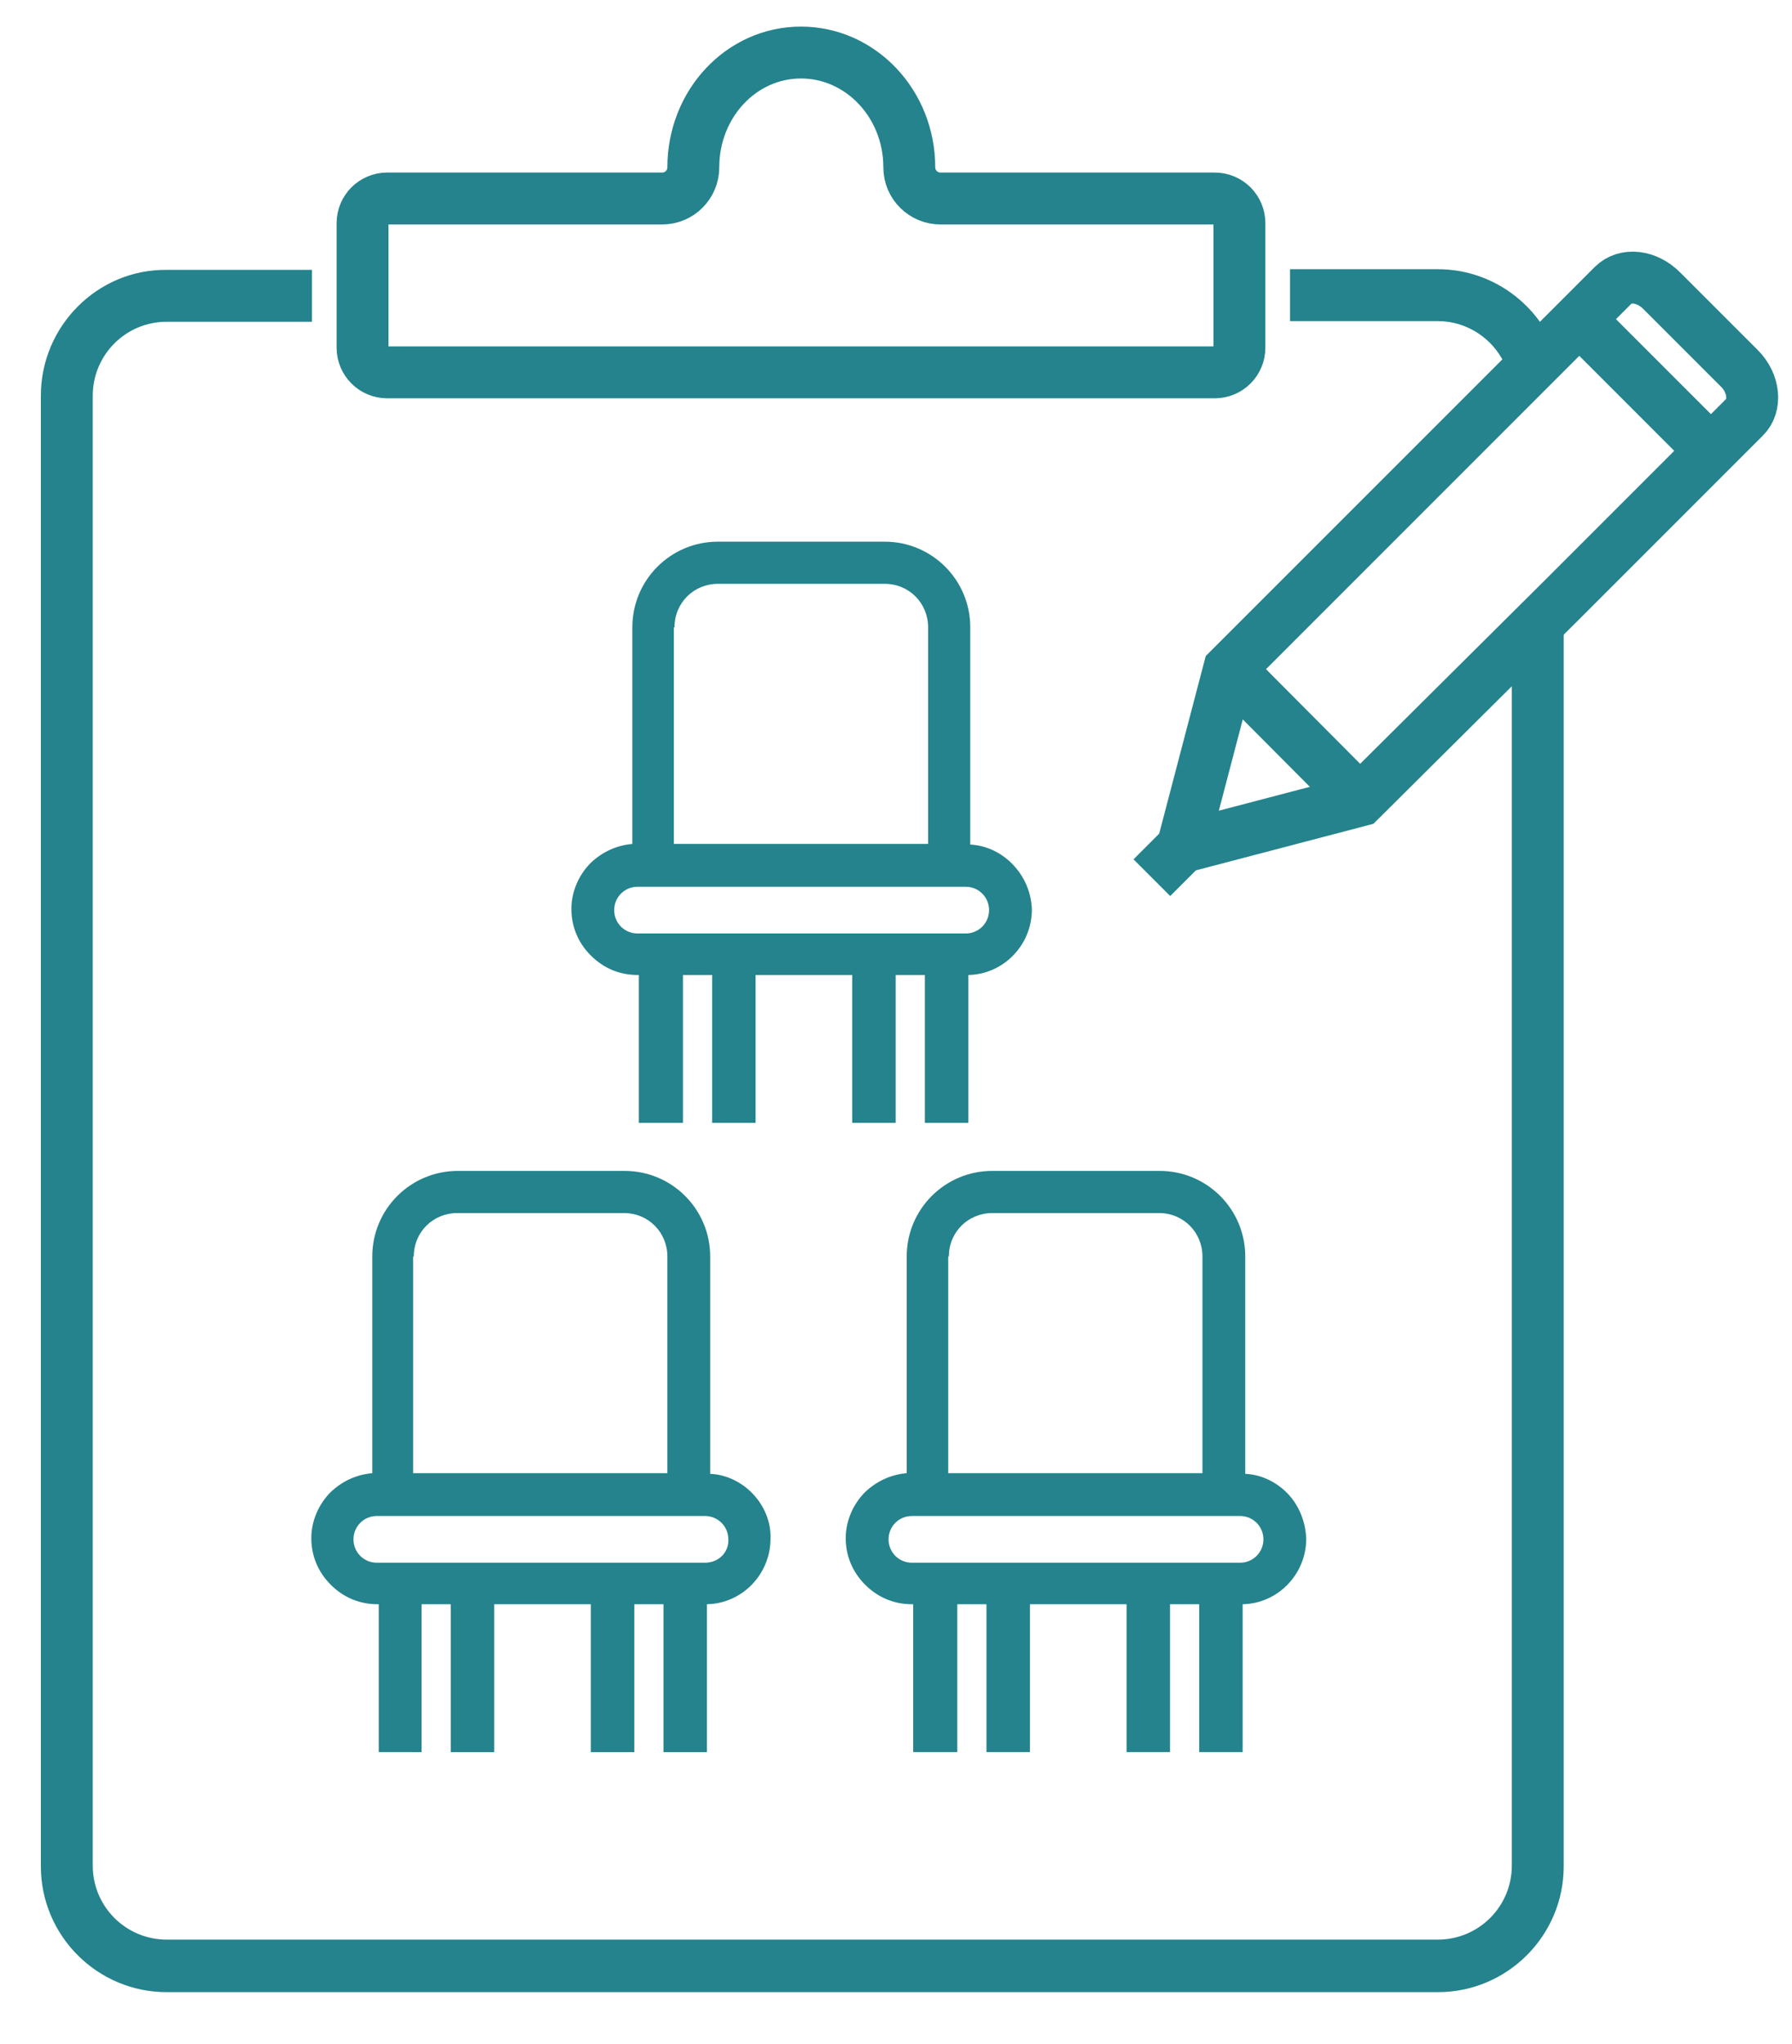 <?xml version="1.0" encoding="utf-8"?>
<!-- Generator: Adobe Illustrator 27.6.1, SVG Export Plug-In . SVG Version: 6.00 Build 0)  -->
<svg version="1.1" id="_x2014_ÎÓÈ_x5F_1" xmlns="http://www.w3.org/2000/svg" xmlns:xlink="http://www.w3.org/1999/xlink"
	 x="0px" y="0px" viewBox="0 0 276.3 315.1" style="enable-background:new 0 0 276.3 315.1;" xml:space="preserve">
<style type="text/css">
	.st0{fill:none;stroke:#24838C;stroke-width:8;stroke-miterlimit:10;}
	.st1{fill:#24838C;}
</style>
<g>
	<path class="st0" d="M209.7,123.4l-26.7,7c-0.3,0.1-0.6-0.2-0.5-0.5l7-26.7l31.3-31.3l27.9-27.9c1.9-1.9,5.2-1.5,7.5,0.8l6,6l6,6
		c2.3,2.3,2.6,5.7,0.8,7.5l-27.9,27.9L209.7,123.4z"/>
	<line class="st0" x1="209.7" y1="123.4" x2="189.5" y2="103.1"/>
	<line class="st0" x1="243.5" y1="49.2" x2="263.7" y2="69.4"/>
	<line class="st0" x1="182.6" y1="130.3" x2="177.6" y2="135.3"/>
</g>
<path class="st0" d="M106.9,25.8L106.9,25.8c0,2.6-2.1,4.8-4.8,4.8H59.7c-2.1,0-3.8,1.7-3.8,3.8v19.2c0,2.1,1.7,3.8,3.8,3.8h127.6
	c2.1,0,3.8-1.7,3.8-3.8V34.4c0-2.1-1.7-3.8-3.8-3.8H145c-2.6,0-4.8-2.1-4.8-4.8l0,0c0-9.8-7.5-17.7-16.7-17.7l0,0
	C114.3,8.1,106.9,16,106.9,25.8z"/>
<g>
	<path class="st1" d="M231.9,55.9L231.9,55.9l8.5,0c-2.2-8.3-9.8-14.4-18.7-14.4h-22.8v8h22.8C226.2,49.5,230.1,52.2,231.9,55.9z"/>
	<path class="st1" d="M233.1,94.6v193c0,6.3-5.1,11.4-11.4,11.4h-196c-6.3,0-11.4-5.1-11.4-11.4V61c0-6.3,5.1-11.4,11.4-11.4h22.4
		v-8H25.7C15,41.5,6.3,50.3,6.3,61v226.7c0,10.7,8.7,19.4,19.4,19.4h196c10.7,0,19.4-8.7,19.4-19.4v-193H233.1z"/>
</g>
<g>
	<path class="st1" d="M156,133.1c-1.7-1.7-4-2.8-6.4-2.9V96.7c0-7.3-5.9-13.2-13.2-13.2h-25.7c-7.3,0-13.2,5.9-13.2,13.2v33.4
		c-2.4,0.2-4.6,1.2-6.4,2.9c-1.9,1.9-3,4.5-3,7.1c0,2.7,1,5.2,3,7.2s4.5,3,7.2,3l0.2,0l0,22.8l4.5,0v0h2.3v-12h0l0-10.8l4.5,0
		l0,10.8l0,0v0l0,3.8h0v8.2h1.2l5.5,0l0-22.8l14.9,0l0,22.8l6.7,0l0-22.8l4.5,0l0,22.8l6.7,0l0-22.8c5.4-0.1,9.8-4.6,9.8-10.1
		C159,137.6,158,135.1,156,133.1z M104,96.7c0-3.8,3-6.7,6.7-6.7h25.7c3.8,0,6.7,3,6.7,6.7v33.4l-39.2,0V96.7z M148.9,143.9
		C148.9,143.9,148.9,143.9,148.9,143.9l-50.6,0c-2,0-3.6-1.6-3.6-3.6c0-2,1.6-3.6,3.6-3.6c0,0,0,0,0,0l50.6,0c2,0,3.6,1.6,3.6,3.6
		C152.5,142.3,150.9,143.9,148.9,143.9z"/>
</g>
<g>
	<path class="st1" d="M115.9,230.1c-1.7-1.7-4-2.8-6.4-2.9v-33.5c0-7.3-5.9-13.2-13.2-13.2H70.6c-7.3,0-13.2,5.9-13.2,13.2v33.4
		c-2.4,0.2-4.6,1.2-6.4,2.9c-1.9,1.9-3,4.5-3,7.1c0,2.7,1,5.2,3,7.2s4.5,3,7.2,3l0.2,0l0,22.8l4.5,0v0H65v-12h0l0-10.8l4.5,0l0,10.8
		l0,0v0l0,3.8h0v8.2h1.2l5.5,0l0-22.8l14.9,0l0,22.8l6.7,0l0-22.8l4.5,0l0,22.8l6.7,0l0-22.8c5.4-0.1,9.8-4.6,9.8-10.1
		C118.9,234.6,117.8,232,115.9,230.1z M63.8,193.7c0-3.8,3-6.7,6.7-6.7h25.7c3.8,0,6.7,3,6.7,6.7v33.4l-39.2,0V193.7z M108.7,240.9
		C108.7,240.9,108.7,240.9,108.7,240.9l-50.6,0c-2,0-3.6-1.6-3.6-3.6c0-2,1.6-3.6,3.6-3.6c0,0,0,0,0,0l50.6,0c2,0,3.6,1.6,3.6,3.6
		C112.4,239.3,110.8,240.9,108.7,240.9z"/>
</g>
<g>
	<path class="st1" d="M198.4,230.1c-1.7-1.7-4-2.8-6.4-2.9v-33.5c0-7.3-5.9-13.2-13.2-13.2H153c-7.3,0-13.2,5.9-13.2,13.2v33.4
		c-2.4,0.2-4.6,1.2-6.4,2.9c-1.9,1.9-3,4.5-3,7.1c0,2.7,1,5.2,3,7.2s4.5,3,7.2,3l0.2,0l0,22.8l4.5,0v0h2.3v-12h0l0-10.8l4.5,0
		l0,10.8l0,0v0l0,3.8h0v8.2h1.2l5.5,0l0-22.8l14.9,0l0,22.8l6.7,0l0-22.8l4.5,0l0,22.8l6.7,0l0-22.8c5.4-0.1,9.8-4.6,9.8-10.1
		C201.3,234.6,200.3,232,198.4,230.1z M146.3,193.7c0-3.8,3-6.7,6.7-6.7h25.7c3.8,0,6.7,3,6.7,6.7v33.4l-39.2,0V193.7z M191.2,240.9
		C191.2,240.9,191.2,240.9,191.2,240.9l-50.6,0c-2,0-3.6-1.6-3.6-3.6c0-2,1.6-3.6,3.6-3.6c0,0,0,0,0,0l50.6,0c2,0,3.6,1.6,3.6,3.6
		C194.8,239.3,193.2,240.9,191.2,240.9z"/>
</g>
</svg>

